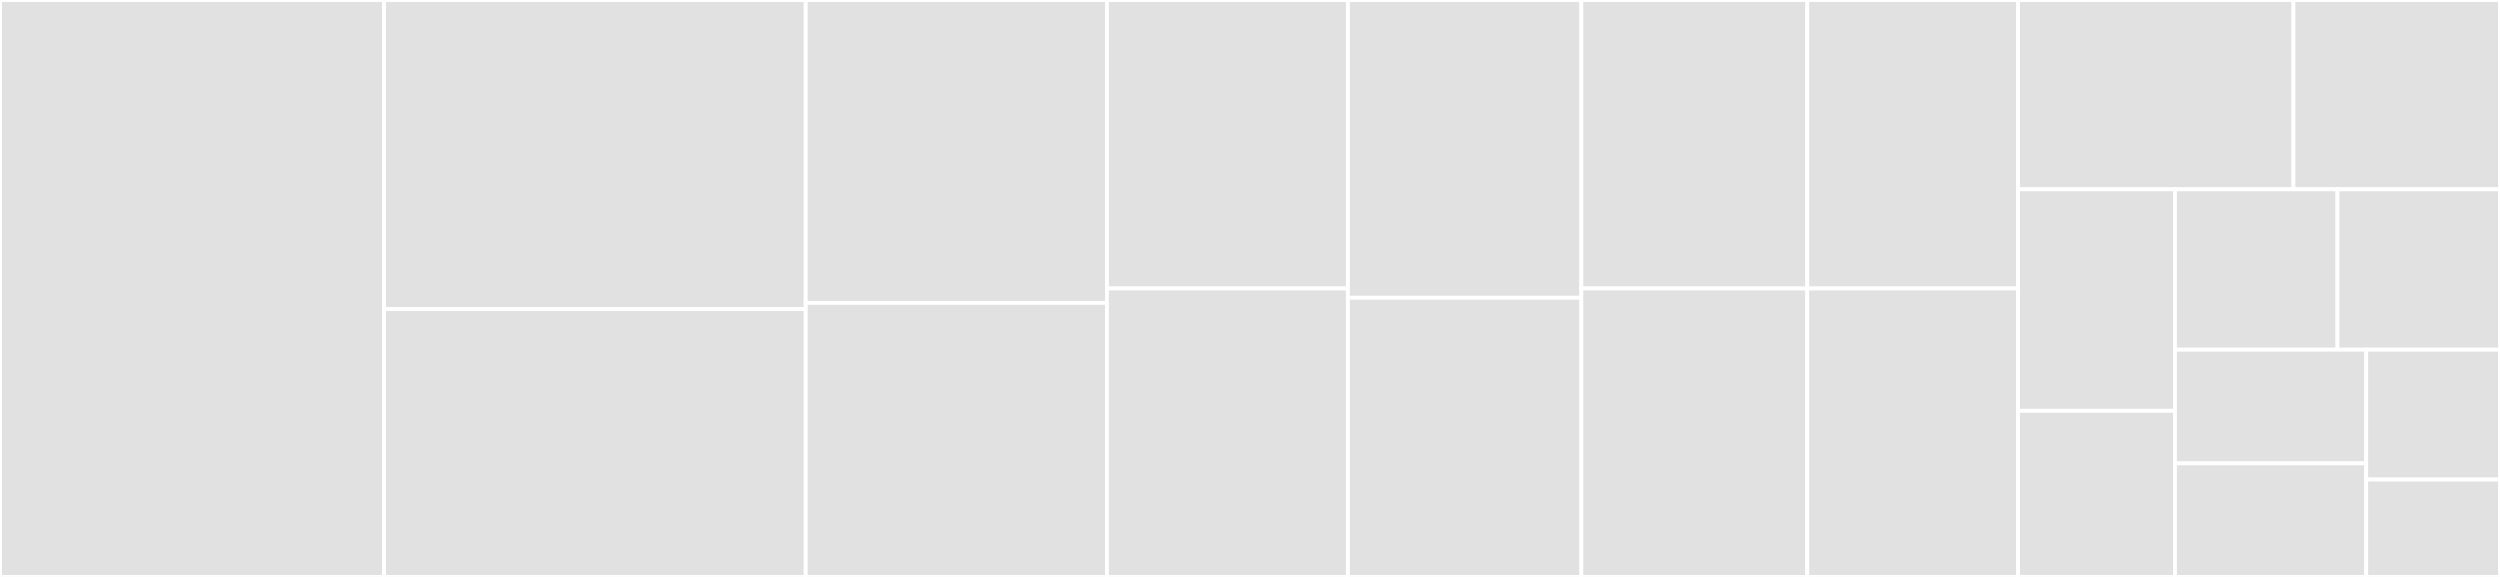 <svg baseProfile="full" width="650" height="150" viewBox="0 0 650 150" version="1.1"
xmlns="http://www.w3.org/2000/svg" xmlns:ev="http://www.w3.org/2001/xml-events"
xmlns:xlink="http://www.w3.org/1999/xlink">

<rect x="0" y="0" width="650" height="150" fill="#333333" stroke="none"/>

<style>rect.s{mask:url(#mask);}</style>
<defs>
  <pattern id="white" width="4" height="4" patternUnits="userSpaceOnUse" patternTransform="rotate(45)">
    <rect width="2" height="2" transform="translate(0,0)" fill="white"></rect>
  </pattern>
  <mask id="mask">
    <rect x="0" y="0" width="100%" height="100%" fill="url(#white)"></rect>
  </mask>
</defs>

<rect x="0" y="0" width="99.849" height="150.0" fill="#e1e1e1" stroke="white" stroke-width="1" class=" tooltipped" data-content="index.js"><title>index.js</title></rect>
<rect x="99.849" y="0" width="109.639" height="80.357" fill="#e1e1e1" stroke="white" stroke-width="1" class=" tooltipped" data-content="transform-typography.js"><title>transform-typography.js</title></rect>
<rect x="99.849" y="80.357" width="109.639" height="69.643" fill="#e1e1e1" stroke="white" stroke-width="1" class=" tooltipped" data-content="transform-wysiwyg-spacing.js"><title>transform-wysiwyg-spacing.js</title></rect>
<rect x="209.488" y="0" width="78.313" height="78.75" fill="#e1e1e1" stroke="white" stroke-width="1" class=" tooltipped" data-content="transform-spacing.js"><title>transform-spacing.js</title></rect>
<rect x="209.488" y="78.75" width="78.313" height="71.25" fill="#e1e1e1" stroke="white" stroke-width="1" class=" tooltipped" data-content="write-mixins.js"><title>write-mixins.js</title></rect>
<rect x="287.801" y="0" width="62.651" height="75.0" fill="#e1e1e1" stroke="white" stroke-width="1" class=" tooltipped" data-content="write-styles.js"><title>write-styles.js</title></rect>
<rect x="287.801" y="75.0" width="62.651" height="75.0" fill="#e1e1e1" stroke="white" stroke-width="1" class=" tooltipped" data-content="write-spacing.js"><title>write-spacing.js</title></rect>
<rect x="350.452" y="0" width="60.693" height="77.419" fill="#e1e1e1" stroke="white" stroke-width="1" class=" tooltipped" data-content="write-wysiwyg-spacing.js"><title>write-wysiwyg-spacing.js</title></rect>
<rect x="350.452" y="77.419" width="60.693" height="72.581" fill="#e1e1e1" stroke="white" stroke-width="1" class=" tooltipped" data-content="utils.js"><title>utils.js</title></rect>
<rect x="411.145" y="0" width="58.735" height="75.0" fill="#e1e1e1" stroke="white" stroke-width="1" class=" tooltipped" data-content="get-inline-kbd.js"><title>get-inline-kbd.js</title></rect>
<rect x="411.145" y="75.0" width="58.735" height="75.0" fill="#e1e1e1" stroke="white" stroke-width="1" class=" tooltipped" data-content="get-inline-code.js"><title>get-inline-code.js</title></rect>
<rect x="469.88" y="0" width="54.819" height="75.0" fill="#e1e1e1" stroke="white" stroke-width="1" class=" tooltipped" data-content="sanitize-config.js"><title>sanitize-config.js</title></rect>
<rect x="469.88" y="75.0" width="54.819" height="75.0" fill="#e1e1e1" stroke="white" stroke-width="1" class=" tooltipped" data-content="get-inline-links.js"><title>get-inline-links.js</title></rect>
<rect x="524.699" y="0" width="71.601" height="49.219" fill="#e1e1e1" stroke="white" stroke-width="1" class=" tooltipped" data-content="get-block-images.js"><title>get-block-images.js</title></rect>
<rect x="596.299" y="0" width="53.701" height="49.219" fill="#e1e1e1" stroke="white" stroke-width="1" class=" tooltipped" data-content="get-typography.js"><title>get-typography.js</title></rect>
<rect x="524.699" y="49.219" width="40.796" height="57.589" fill="#e1e1e1" stroke="white" stroke-width="1" class=" tooltipped" data-content="validate-config.js"><title>validate-config.js</title></rect>
<rect x="524.699" y="106.808" width="40.796" height="43.192" fill="#e1e1e1" stroke="white" stroke-width="1" class=" tooltipped" data-content="write-files.js"><title>write-files.js</title></rect>
<rect x="565.495" y="49.219" width="42.253" height="41.703" fill="#e1e1e1" stroke="white" stroke-width="1" class=" tooltipped" data-content="parse-config.js"><title>parse-config.js</title></rect>
<rect x="607.747" y="49.219" width="42.253" height="41.703" fill="#e1e1e1" stroke="white" stroke-width="1" class=" tooltipped" data-content="get-sass-settings-map.js"><title>get-sass-settings-map.js</title></rect>
<rect x="565.495" y="90.921" width="49.709" height="29.539" fill="#e1e1e1" stroke="white" stroke-width="1" class=" tooltipped" data-content="get-spacing.js"><title>get-spacing.js</title></rect>
<rect x="565.495" y="120.461" width="49.709" height="29.539" fill="#e1e1e1" stroke="white" stroke-width="1" class=" tooltipped" data-content="get-wysiwyg-spacing.js"><title>get-wysiwyg-spacing.js</title></rect>
<rect x="615.204" y="90.921" width="34.796" height="33.759" fill="#e1e1e1" stroke="white" stroke-width="1" class=" tooltipped" data-content="merge-objects.js"><title>merge-objects.js</title></rect>
<rect x="615.204" y="124.681" width="34.796" height="25.319" fill="#e1e1e1" stroke="white" stroke-width="1" class=" tooltipped" data-content="prettier-format.js"><title>prettier-format.js</title></rect>
</svg>